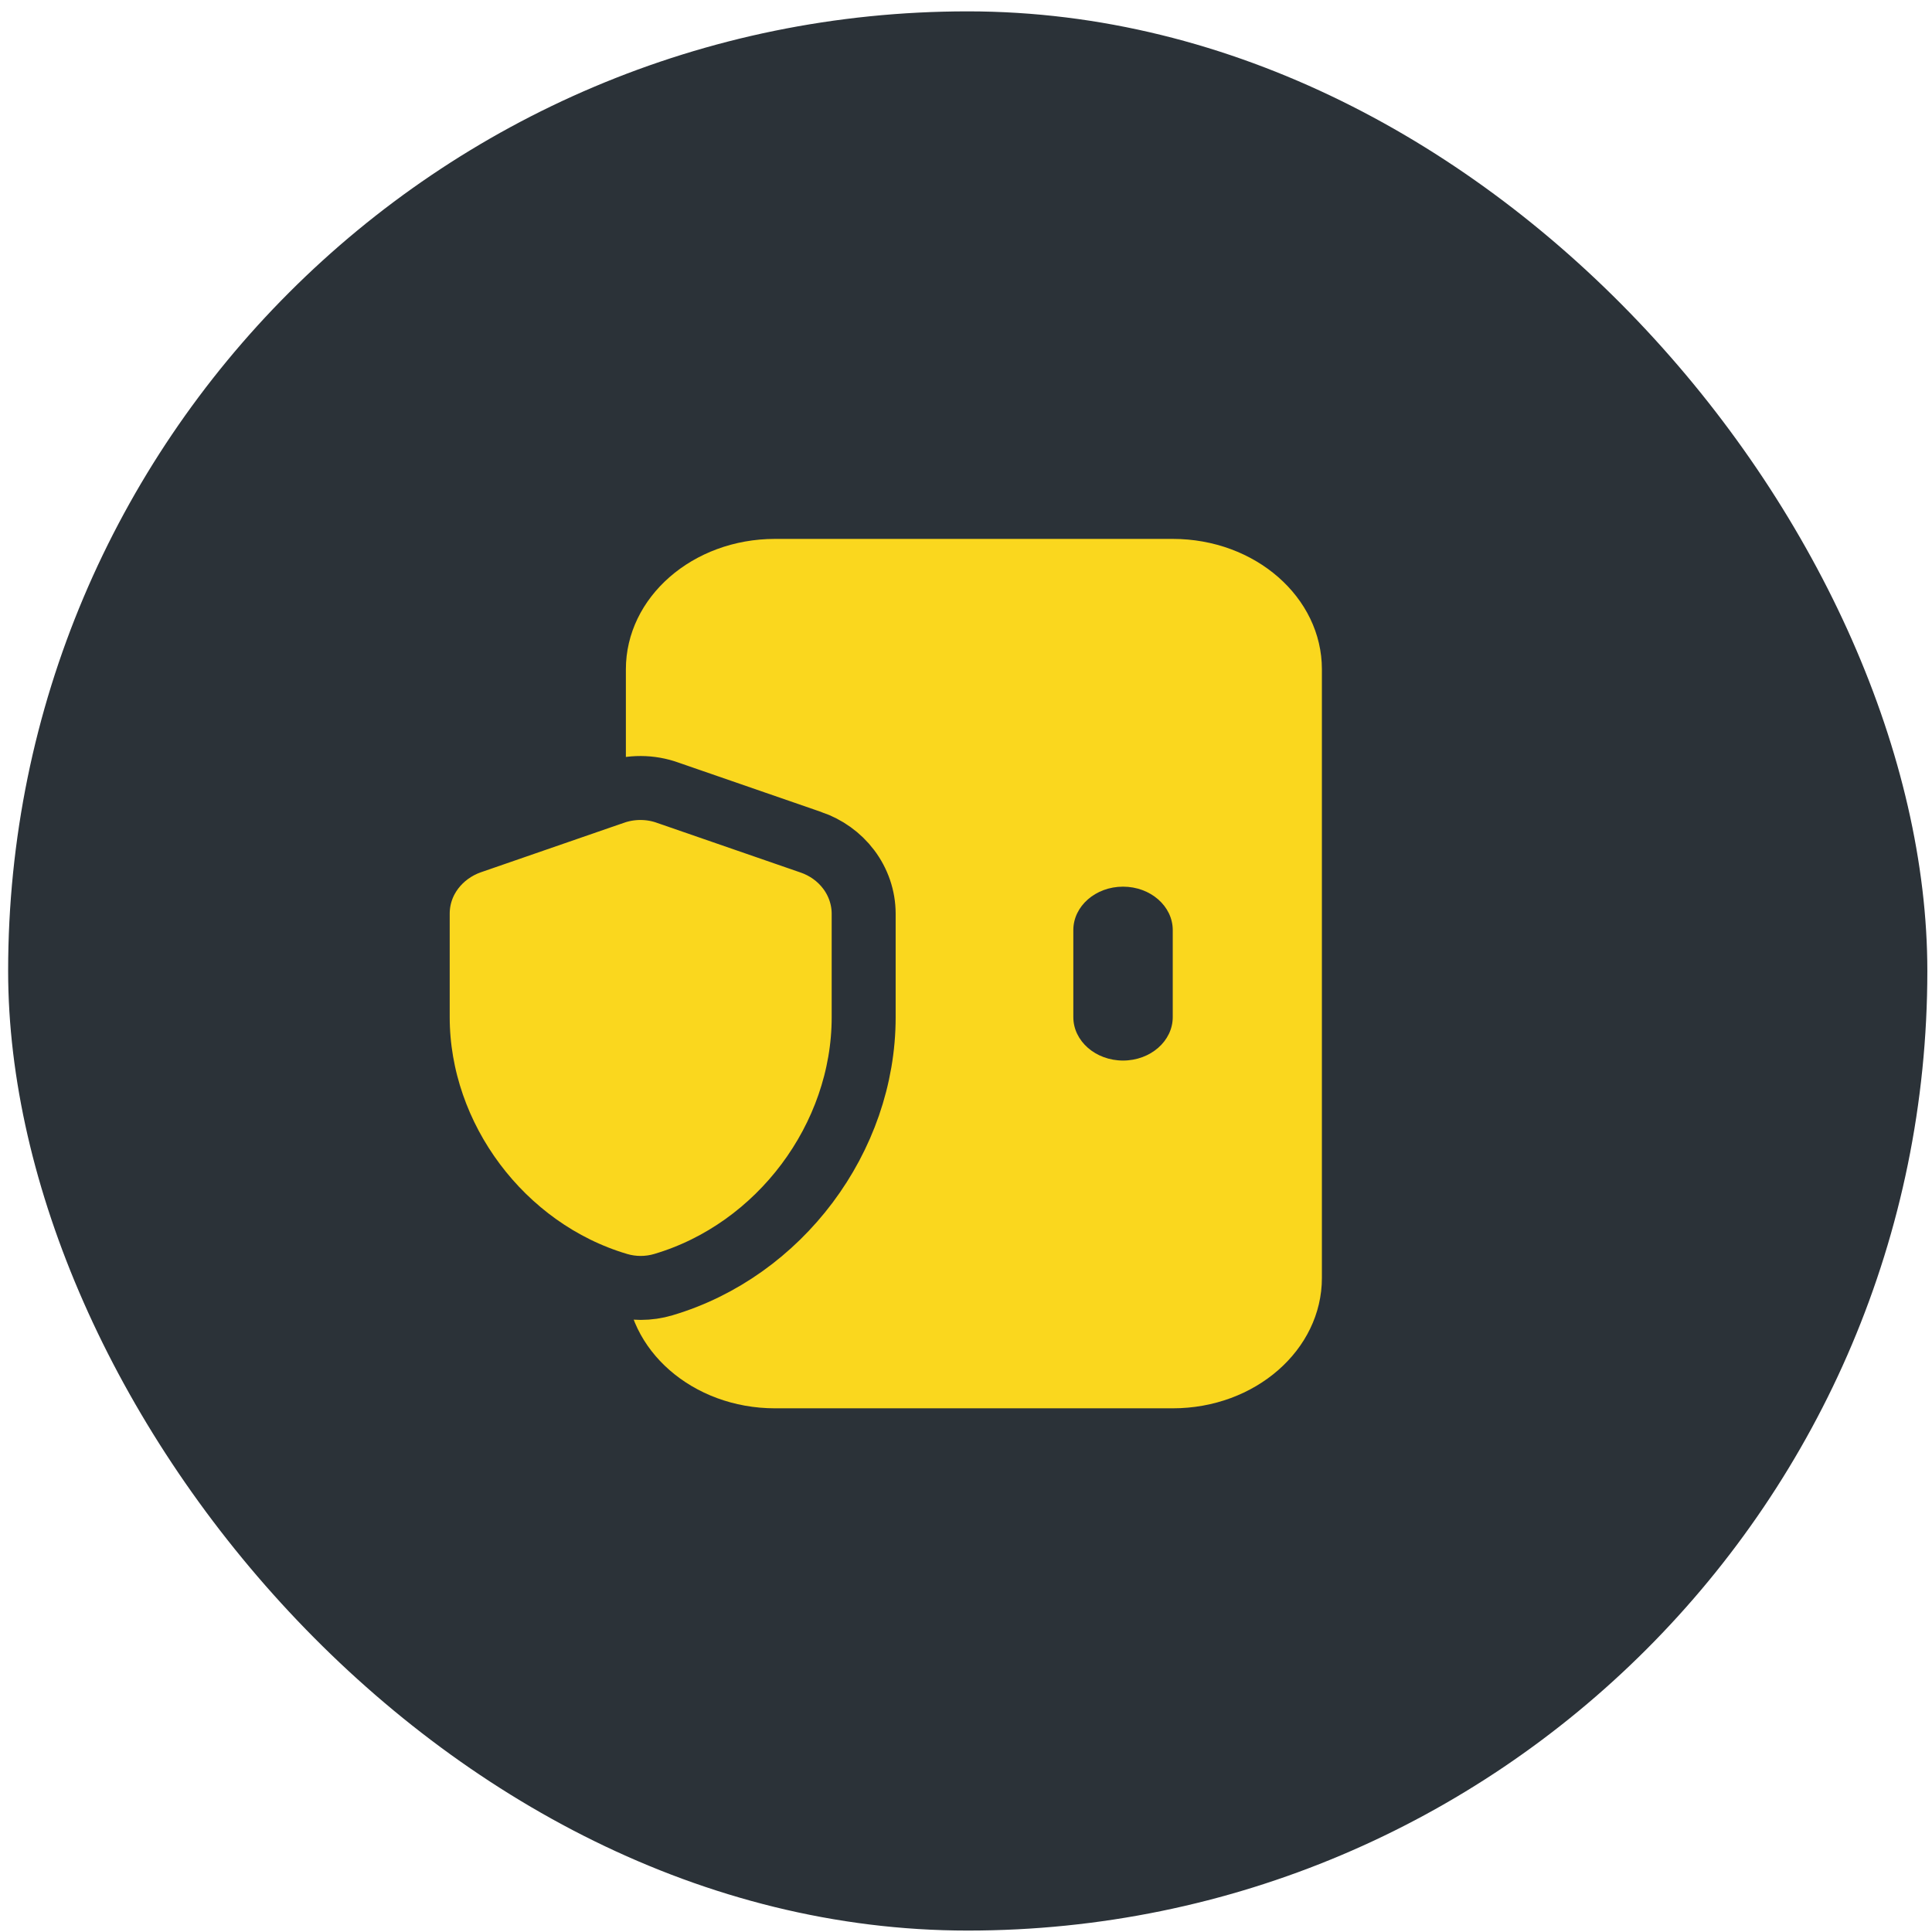 <?xml version="1.0" encoding="UTF-8"?> <svg xmlns="http://www.w3.org/2000/svg" width="151" height="151" viewBox="0 0 151 151" fill="none"> <rect x="0.636" y="0.888" width="150" height="150" rx="75" fill="#2B3238"></rect> <path fill-rule="evenodd" clip-rule="evenodd" d="M48.917 99.877C48.917 105.507 54.136 110.07 60.574 110.07H91.659C98.098 110.07 103.316 105.507 103.316 99.877V52.312C103.316 46.682 98.098 42.119 91.659 42.119H60.574C54.136 42.119 48.917 46.682 48.917 52.312V99.877ZM91.659 72.697C91.659 70.821 89.919 69.299 87.773 69.299C85.627 69.299 83.888 70.821 83.888 72.697V79.492C83.888 81.368 85.627 82.89 87.773 82.89C89.919 82.89 91.659 81.368 91.659 79.492V72.697Z" fill="#FAD71E"></path> <path d="M36.756 65.816L36.747 65.819L36.737 65.822C34.404 66.65 32.648 68.788 32.648 71.414V79.504C32.648 88.928 39.22 97.713 48.299 100.402C49.454 100.747 50.695 100.747 51.85 100.402C60.928 97.714 67.502 88.947 67.502 79.504L67.502 71.414L67.502 71.409C67.499 70.151 67.08 68.945 66.33 67.951C65.584 66.96 64.551 66.232 63.392 65.832C63.392 65.832 63.391 65.832 63.391 65.832L52.219 61.968C50.83 61.462 49.312 61.469 47.949 61.944C47.948 61.944 47.947 61.944 47.946 61.945L36.756 65.816Z" fill="#FAD71E" stroke="#2B3238" stroke-width="5"></path> </svg> 